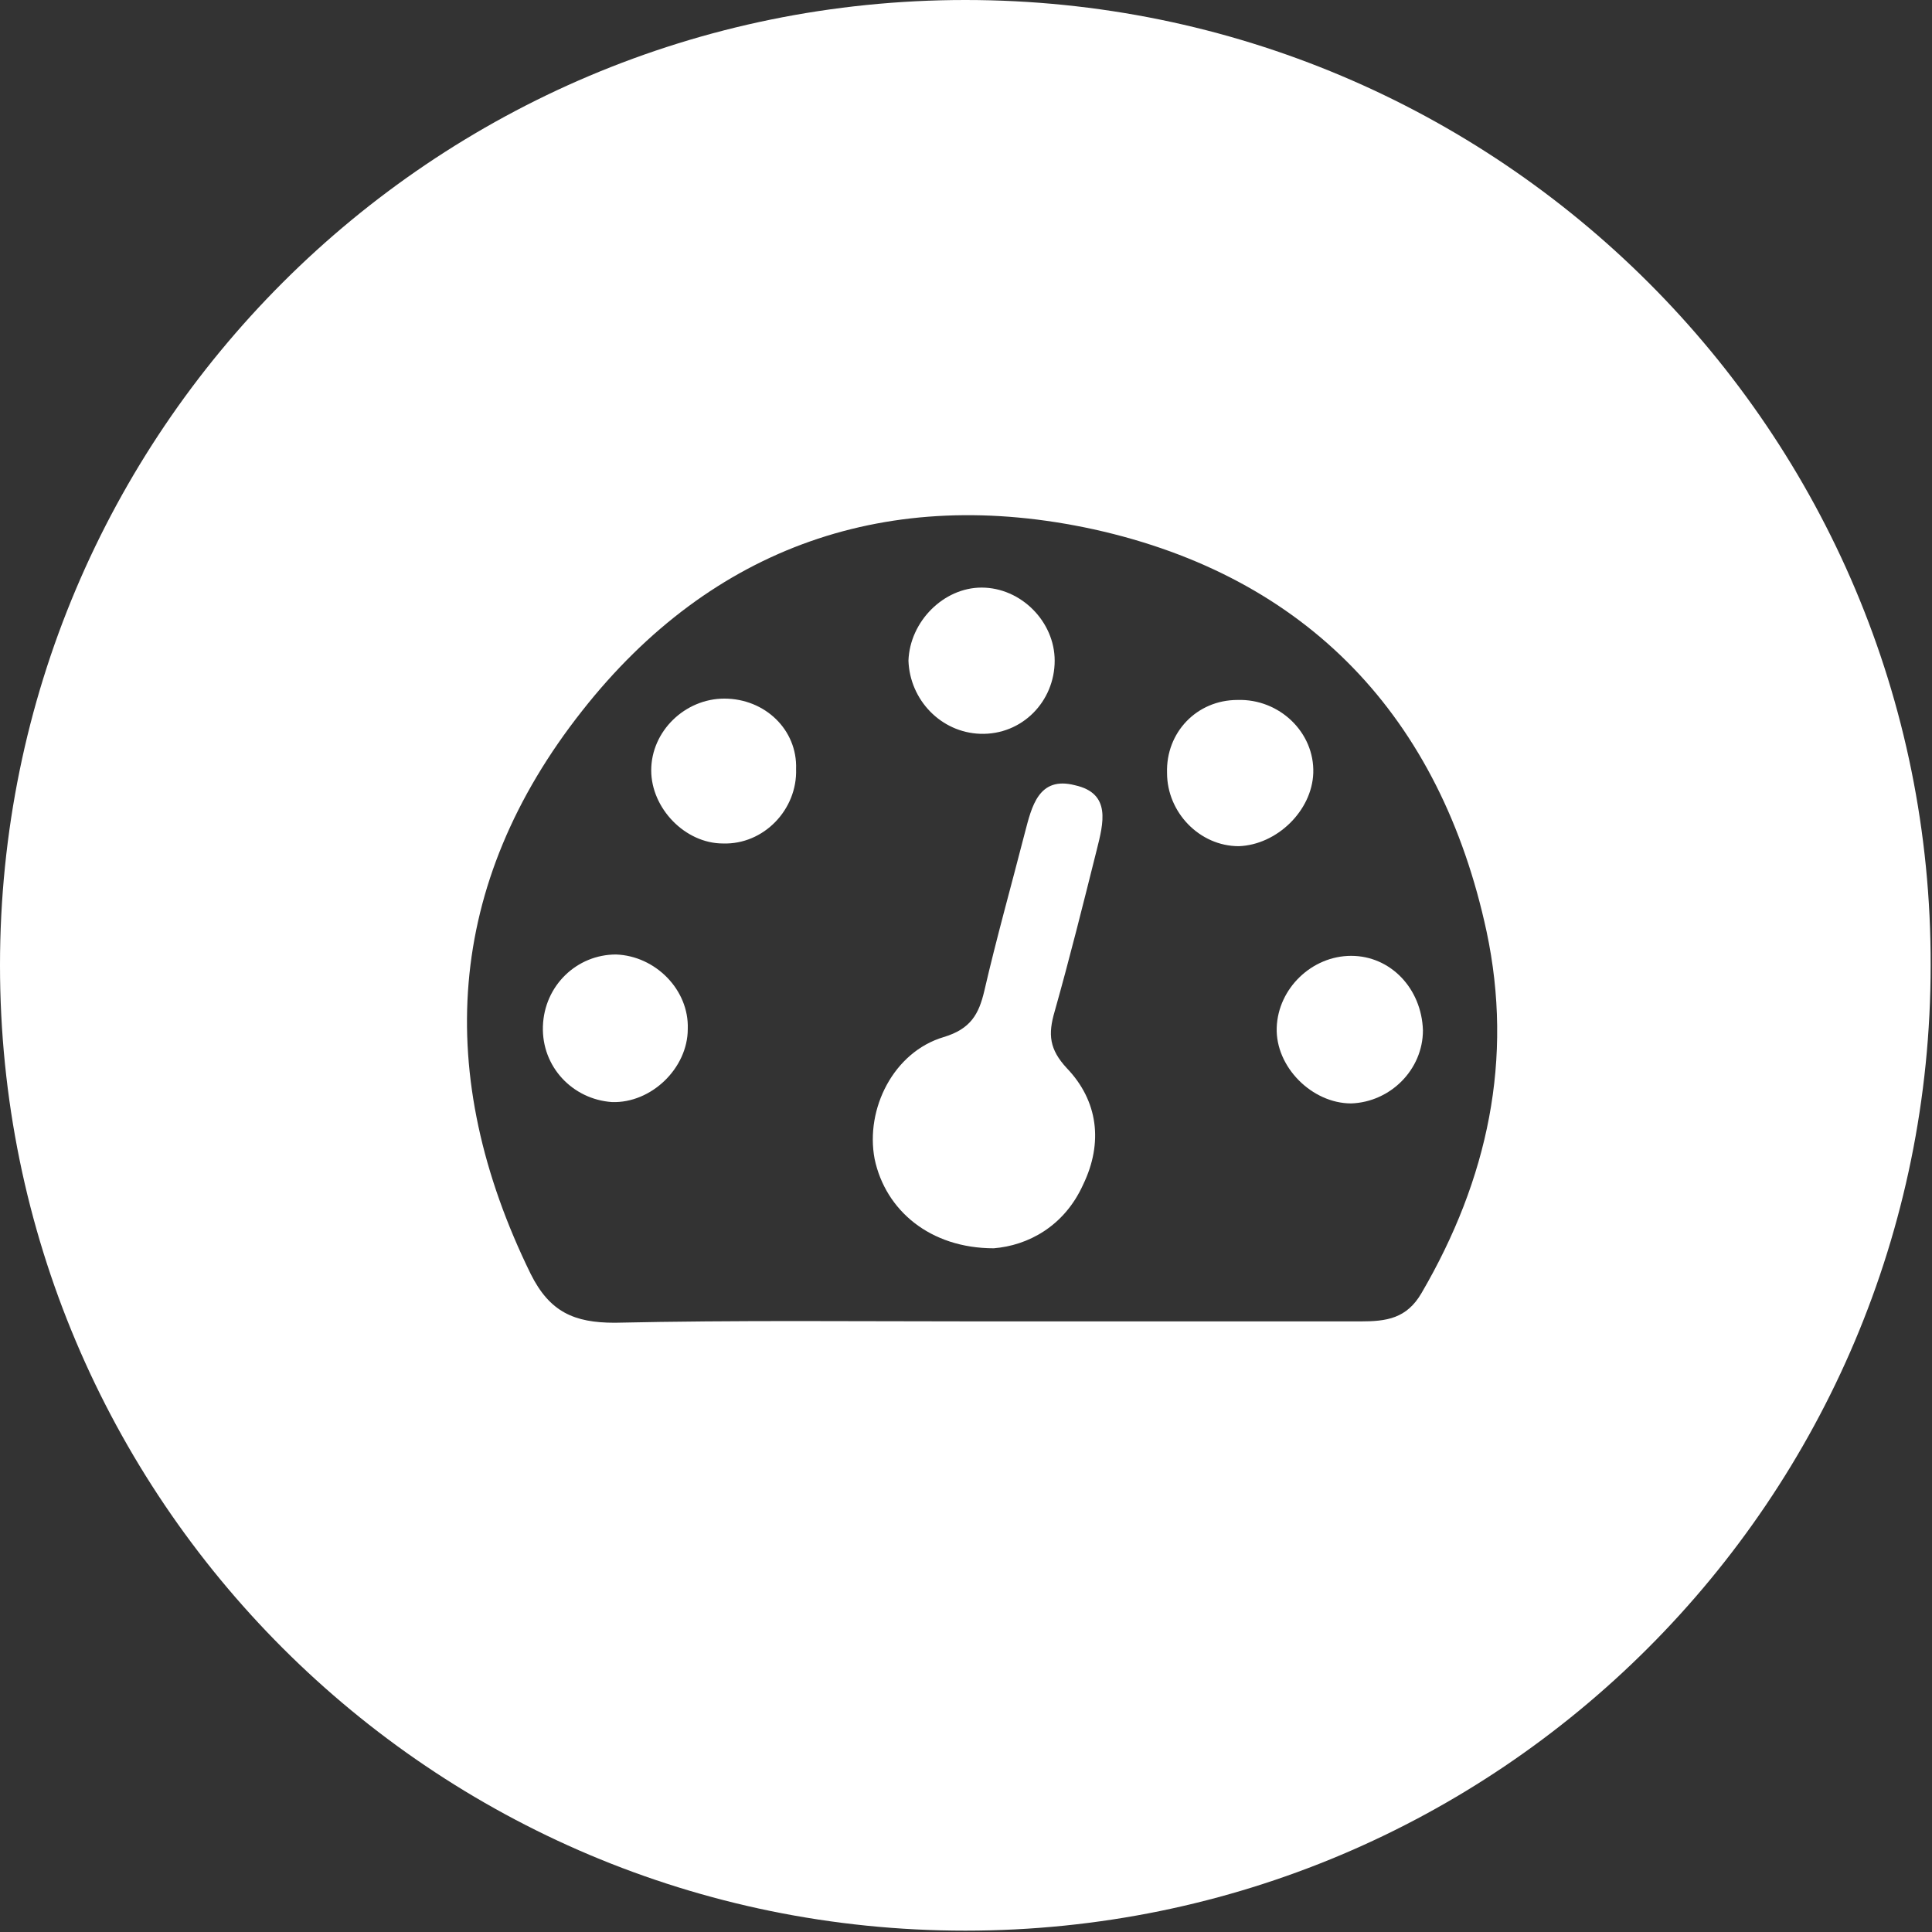 <svg xmlns="http://www.w3.org/2000/svg" xml:space="preserve" id="圖層_1" x="0" y="0" style="enable-background:new 0 0 142.7 142.7" version="1.1" viewBox="0 0 142.7 142.7"><rect x="0" y="0" width="142.7" height="142.7" fill="#333333" stroke="none"/><style>.st0{fill:#fff}</style><path d="M72.4 54.2c3.1.1 5.5-2.4 5.5-5.4 0-2.9-2.5-5.4-5.4-5.4-2.8 0-5.3 2.5-5.4 5.4.1 2.9 2.4 5.3 5.3 5.4zM53.5 51.6c-2.9 0-5.4 2.4-5.4 5.3 0 2.8 2.5 5.4 5.3 5.4 3 .1 5.5-2.5 5.4-5.5.1-2.9-2.3-5.2-5.3-5.2zM45.5 70.5c-2.9 0-5.3 2.3-5.4 5.3-.1 3 2.2 5.4 5.1 5.6 2.9.1 5.6-2.5 5.6-5.4.1-2.9-2.4-5.4-5.3-5.5zM79.4 58c-2.7-.7-3.2 1.6-3.7 3.5-1 3.9-2.1 7.8-3 11.7-.4 1.7-1 2.8-3 3.4-3.7 1.1-5.8 5.3-5.1 9 .8 3.8 4.1 6.6 8.8 6.6 2.5-.2 5.2-1.6 6.6-4.7 1.5-3.1 1.1-6.2-1.2-8.6-1.3-1.4-1.4-2.5-.9-4.2C79 70.8 80 66.8 81 62.8c.5-2 1.1-4.2-1.6-4.8z" class="st0"/><path d="M71.3 0C31.9 0 0 31.9 0 71.3s31.9 71.3 71.3 71.3 71.3-31.9 71.3-71.3C142.7 31.9 110.7 0 71.3 0zM105 95.5c-1.1 1.9-2.6 2.1-4.5 2.1H72.4c-9 0-18-.1-27 .1-3 0-4.8-.8-6.2-3.6C32 79.4 32.9 65.3 43 52.5c9.6-12.2 22.7-16.7 37.8-13.4 15.8 3.5 25.6 13.9 29 29.7 2 9.4.1 18.3-4.8 26.7z" class="st0"/><path d="M99.8 70.6c-2.9 0-5.4 2.4-5.5 5.3s2.6 5.6 5.5 5.6c2.9-.1 5.3-2.5 5.3-5.4-.1-3.1-2.4-5.5-5.3-5.5zM97 57.1c.1-3-2.5-5.5-5.6-5.4-3 0-5.3 2.4-5.2 5.4 0 2.9 2.4 5.4 5.3 5.4 2.8-.1 5.4-2.6 5.5-5.4z" class="st0"/></svg>